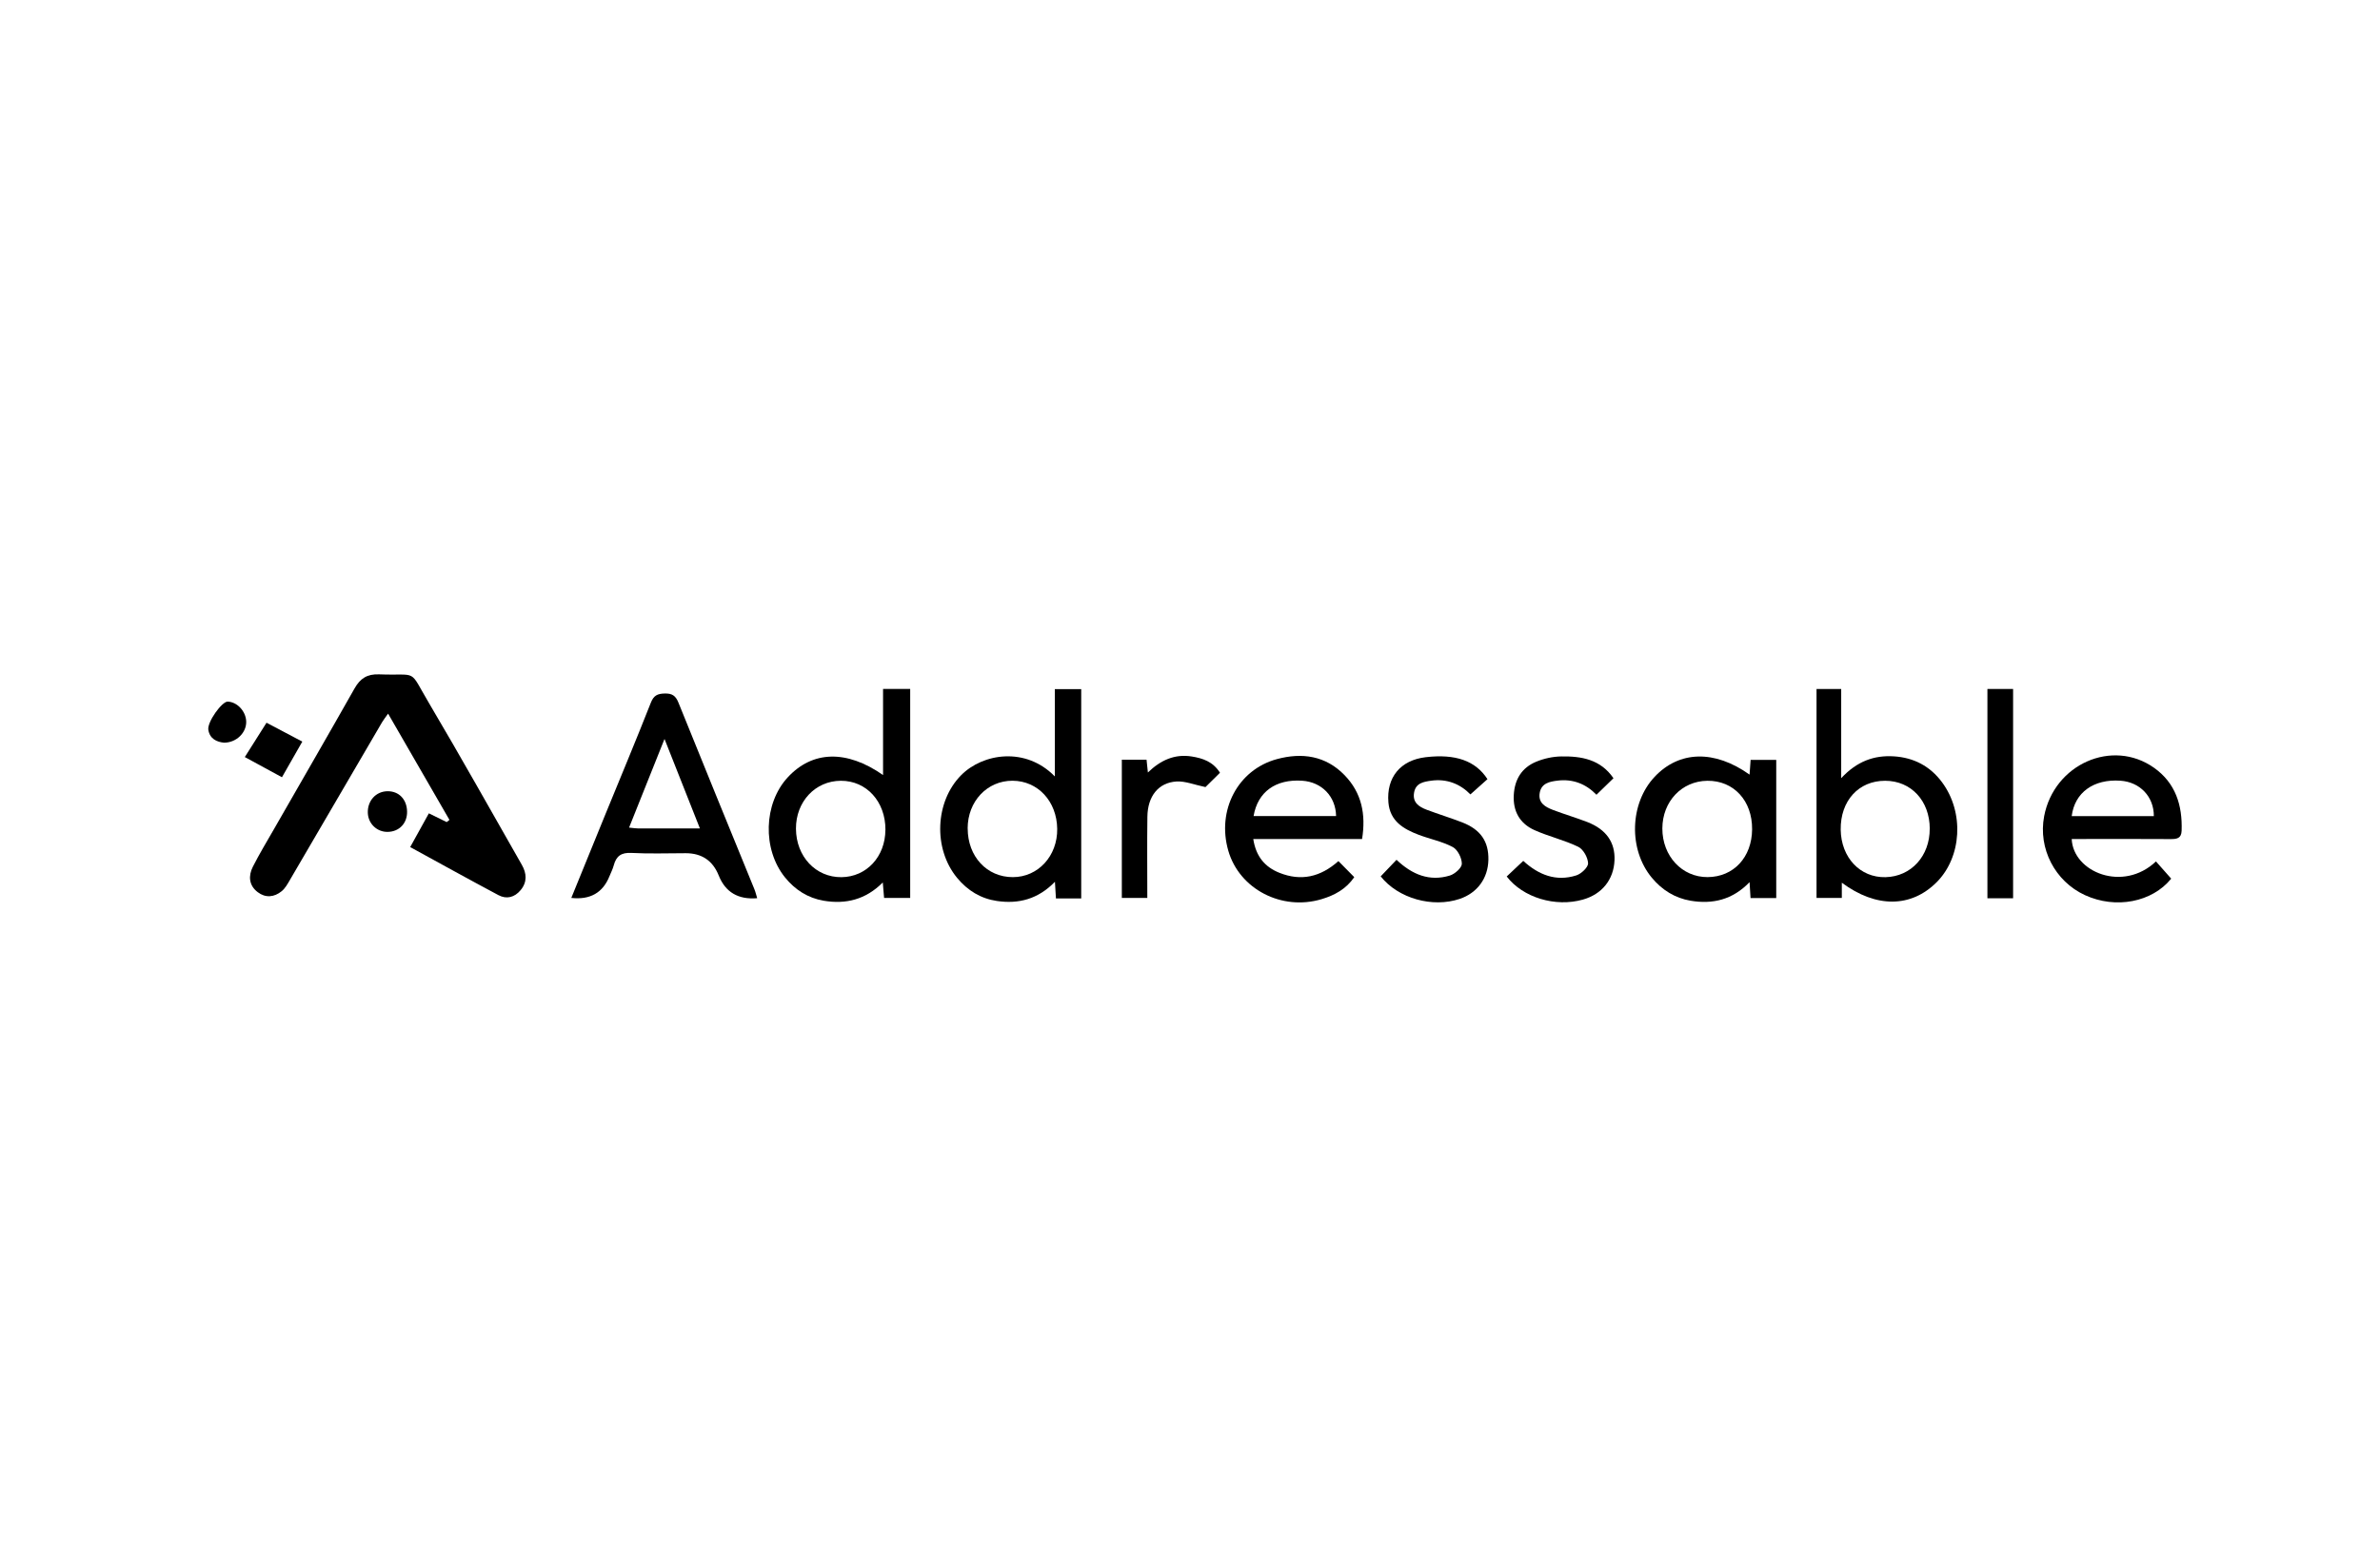<?xml version="1.0" encoding="UTF-8"?>
<svg xmlns="http://www.w3.org/2000/svg" width="240" height="158" viewBox="0 0 240 158" fill="none">
  <g clip-path="url(#clip0_646_6856)">
    <path d="M39.137 71.963C38.853 72.366 38.679 72.577 38.539 72.812C35.438 78.12 32.341 83.428 29.236 88.732C28.999 89.139 28.755 89.585 28.401 89.87C27.652 90.481 26.779 90.567 25.987 89.964C25.095 89.284 25.029 88.325 25.502 87.394C26.147 86.123 26.888 84.895 27.598 83.659C30.319 78.914 33.063 74.177 35.756 69.417C36.331 68.408 37.021 67.958 38.228 68.001C42.249 68.157 41.159 67.348 43.266 70.911C46.456 76.301 49.515 81.77 52.623 87.211C53.116 88.075 53.175 88.947 52.503 89.757C51.894 90.492 51.09 90.704 50.264 90.266C47.229 88.65 44.221 86.98 41.364 85.419C42.013 84.246 42.61 83.17 43.247 82.016C43.724 82.251 44.384 82.575 45.044 82.9L45.323 82.677C43.289 79.157 41.256 75.64 39.133 71.959L39.137 71.963Z" fill="black"></path>
    <path d="M57.61 90.547C58.755 87.742 59.885 84.965 61.018 82.188C62.563 78.413 64.138 74.65 65.633 70.856C65.924 70.117 66.312 69.952 67.03 69.933C67.783 69.913 68.136 70.156 68.419 70.864C70.95 77.146 73.519 83.408 76.077 89.678C76.193 89.964 76.259 90.265 76.356 90.574C74.441 90.733 73.148 89.969 72.475 88.282C71.877 86.785 70.767 86.037 69.145 86.037C67.321 86.037 65.493 86.107 63.673 86.009C62.648 85.954 62.14 86.326 61.891 87.261C61.79 87.64 61.604 88 61.456 88.364C60.789 90.028 59.507 90.755 57.61 90.547ZM70.581 83.545C69.374 80.498 68.237 77.619 67.01 74.517C65.772 77.615 64.624 80.486 63.436 83.455C63.843 83.494 64.103 83.541 64.364 83.541C66.37 83.549 68.376 83.541 70.581 83.541V83.545Z" fill="black"></path>
    <path d="M89.055 69.471H91.784V90.55H89.152C89.114 90.1 89.075 89.639 89.02 88.986C87.293 90.726 85.275 91.203 83.059 90.828C81.476 90.558 80.179 89.733 79.166 88.485C76.865 85.645 76.993 81.025 79.438 78.385C81.926 75.698 85.357 75.581 89.048 78.154V69.471H89.055ZM89.288 83.681C89.3 80.834 87.379 78.718 84.786 78.733C82.209 78.745 80.253 80.838 80.265 83.564C80.28 86.373 82.26 88.481 84.856 88.454C87.383 88.426 89.273 86.388 89.284 83.681H89.288Z" fill="black"></path>
    <path d="M185.73 89.005V90.55H183.18V69.478H185.667V78.471C187.266 76.754 188.997 76.148 190.969 76.269C192.987 76.394 194.633 77.259 195.836 78.882C198.091 81.917 197.831 86.423 195.289 88.966C192.723 91.532 189.195 91.587 185.726 89.009L185.73 89.005ZM194.598 83.56C194.586 80.748 192.716 78.737 190.104 78.733C187.422 78.725 185.578 80.756 185.617 83.666C185.656 86.478 187.581 88.516 190.139 88.454C192.723 88.391 194.606 86.322 194.594 83.564L194.598 83.56Z" fill="black"></path>
    <path d="M109.031 90.601H106.481C106.45 90.088 106.423 89.603 106.38 88.919C104.684 90.667 102.724 91.176 100.536 90.855C98.898 90.617 97.567 89.799 96.515 88.524C94.077 85.571 94.291 80.826 96.922 78.17C99.107 75.964 103.423 75.275 106.369 78.295V69.49H109.031V90.601ZM97.582 83.541C97.582 86.365 99.515 88.454 102.135 88.45C104.684 88.45 106.644 86.314 106.609 83.584C106.575 80.802 104.661 78.741 102.107 78.729C99.546 78.722 97.582 80.802 97.578 83.537L97.582 83.541Z" fill="black"></path>
    <path d="M176.427 78.112C176.462 77.612 176.493 77.158 176.532 76.63H179.117V90.563H176.524C176.493 90.07 176.466 89.612 176.427 88.955C174.715 90.739 172.697 91.2 170.485 90.829C168.905 90.563 167.601 89.749 166.573 88.513C164.201 85.662 164.333 81.015 166.852 78.335C169.332 75.695 172.895 75.593 176.427 78.112ZM167.632 83.542C167.629 86.327 169.616 88.462 172.197 88.447C174.816 88.431 176.66 86.452 176.683 83.628C176.706 80.741 174.828 78.703 172.169 78.734C169.585 78.762 167.64 80.823 167.632 83.542Z" fill="black"></path>
    <path d="M208.911 84.605C209.055 87.953 214.097 90.011 217.407 86.866C217.916 87.441 218.424 88.02 218.944 88.603C217.027 90.973 213.359 91.697 210.239 90.261C207.219 88.868 205.512 85.563 206.133 82.305C207.134 77.059 213.006 74.45 217.209 77.419C219.387 78.957 220.085 81.206 219.996 83.776C219.969 84.558 219.491 84.617 218.866 84.613C216.01 84.593 213.153 84.605 210.297 84.605C209.866 84.605 209.432 84.605 208.915 84.605H208.911ZM217.194 82.297C217.205 80.337 215.797 78.859 213.821 78.726C211.124 78.538 209.21 79.915 208.911 82.297H217.19H217.194Z" fill="black"></path>
    <path d="M134.965 86.831C135.516 87.391 136.013 87.891 136.564 88.451C135.741 89.655 134.581 90.277 133.281 90.668C129.248 91.881 124.975 89.655 123.861 85.783C122.685 81.707 124.82 77.616 128.767 76.548C131.29 75.867 133.673 76.196 135.586 78.167C137.317 79.951 137.752 82.122 137.352 84.606H126.38C126.652 86.377 127.56 87.434 129.023 88.016C131.185 88.877 133.137 88.459 134.969 86.831H134.965ZM126.411 82.294H134.732C134.697 80.307 133.285 78.856 131.309 78.727C128.658 78.55 126.826 79.834 126.411 82.294Z" fill="black"></path>
    <path d="M139.23 88.372C139.785 87.793 140.294 87.257 140.826 86.702C142.401 88.2 144.156 88.912 146.201 88.29C146.705 88.138 147.408 87.516 147.412 87.105C147.416 86.526 146.993 85.681 146.504 85.419C145.436 84.852 144.202 84.613 143.057 84.179C141.52 83.596 140.166 82.798 140.007 80.917C139.793 78.386 141.225 76.657 143.764 76.356C146.771 76 148.801 76.716 149.997 78.57C149.449 79.059 148.898 79.556 148.277 80.107C147.26 79.063 145.906 78.499 144.311 78.726C143.573 78.832 142.77 78.953 142.599 79.912C142.417 80.921 143.081 81.355 143.861 81.652C145.044 82.098 146.259 82.47 147.439 82.924C149.306 83.647 150.129 84.856 150.09 86.71C150.047 88.58 148.968 90.046 147.195 90.645C144.462 91.564 140.996 90.606 139.23 88.372Z" fill="black"></path>
    <path d="M153.61 86.816C155.154 88.224 156.913 88.924 158.954 88.275C159.459 88.114 160.157 87.457 160.142 87.05C160.122 86.471 159.657 85.638 159.152 85.392C157.739 84.707 156.167 84.351 154.731 83.706C153.264 83.045 152.554 81.817 152.651 80.154C152.74 78.574 153.47 77.404 154.914 76.81C155.702 76.485 156.594 76.29 157.444 76.278C159.47 76.243 161.399 76.575 162.703 78.476C162.129 79.031 161.582 79.567 160.988 80.142C159.944 79.063 158.62 78.523 157.06 78.719C156.268 78.816 155.43 78.973 155.263 79.963C155.096 80.972 155.83 81.375 156.59 81.668C157.735 82.106 158.915 82.45 160.06 82.892C161.97 83.632 162.882 84.942 162.808 86.749C162.726 88.701 161.547 90.172 159.618 90.715C156.85 91.498 153.579 90.52 151.937 88.384C152.469 87.883 153.004 87.375 153.61 86.808V86.816Z" fill="black"></path>
    <path d="M200.412 90.581V69.475H203.001V90.581H200.412Z" fill="black"></path>
    <path d="M113.122 76.607H115.618C115.66 77.01 115.699 77.386 115.753 77.898C117.026 76.662 118.451 76.009 120.166 76.282C121.28 76.459 122.324 76.803 123.023 77.925C122.464 78.473 121.909 79.021 121.56 79.369C120.438 79.138 119.522 78.751 118.633 78.805C116.809 78.919 115.73 80.3 115.703 82.353C115.668 85.048 115.695 87.747 115.695 90.544H113.126V76.607H113.122Z" fill="black"></path>
    <path d="M28.436 78.379C27.031 77.616 25.793 76.943 24.687 76.341C25.401 75.21 26.076 74.146 26.876 72.879C27.885 73.411 29.139 74.072 30.485 74.784C29.775 76.028 29.139 77.142 28.432 78.379H28.436Z" fill="black"></path>
    <path d="M41.05 81.837C41.073 83.018 40.258 83.871 39.094 83.887C38.011 83.902 37.134 83.065 37.091 81.978C37.045 80.749 37.91 79.799 39.078 79.787C40.231 79.775 41.027 80.609 41.05 81.837Z" fill="black"></path>
    <path d="M22.599 74.892C21.885 74.826 21.155 74.525 21.008 73.59C20.884 72.808 22.382 70.731 22.96 70.75C23.911 70.781 24.784 71.709 24.827 72.737C24.873 73.848 23.872 74.885 22.599 74.892Z" fill="black"></path>
  </g>
  <defs>
    <clipPath id="clip0_646_6856">
      <rect width="199" height="23" fill="white" transform="translate(21 68)"></rect>
    </clipPath>
  </defs>
</svg>
